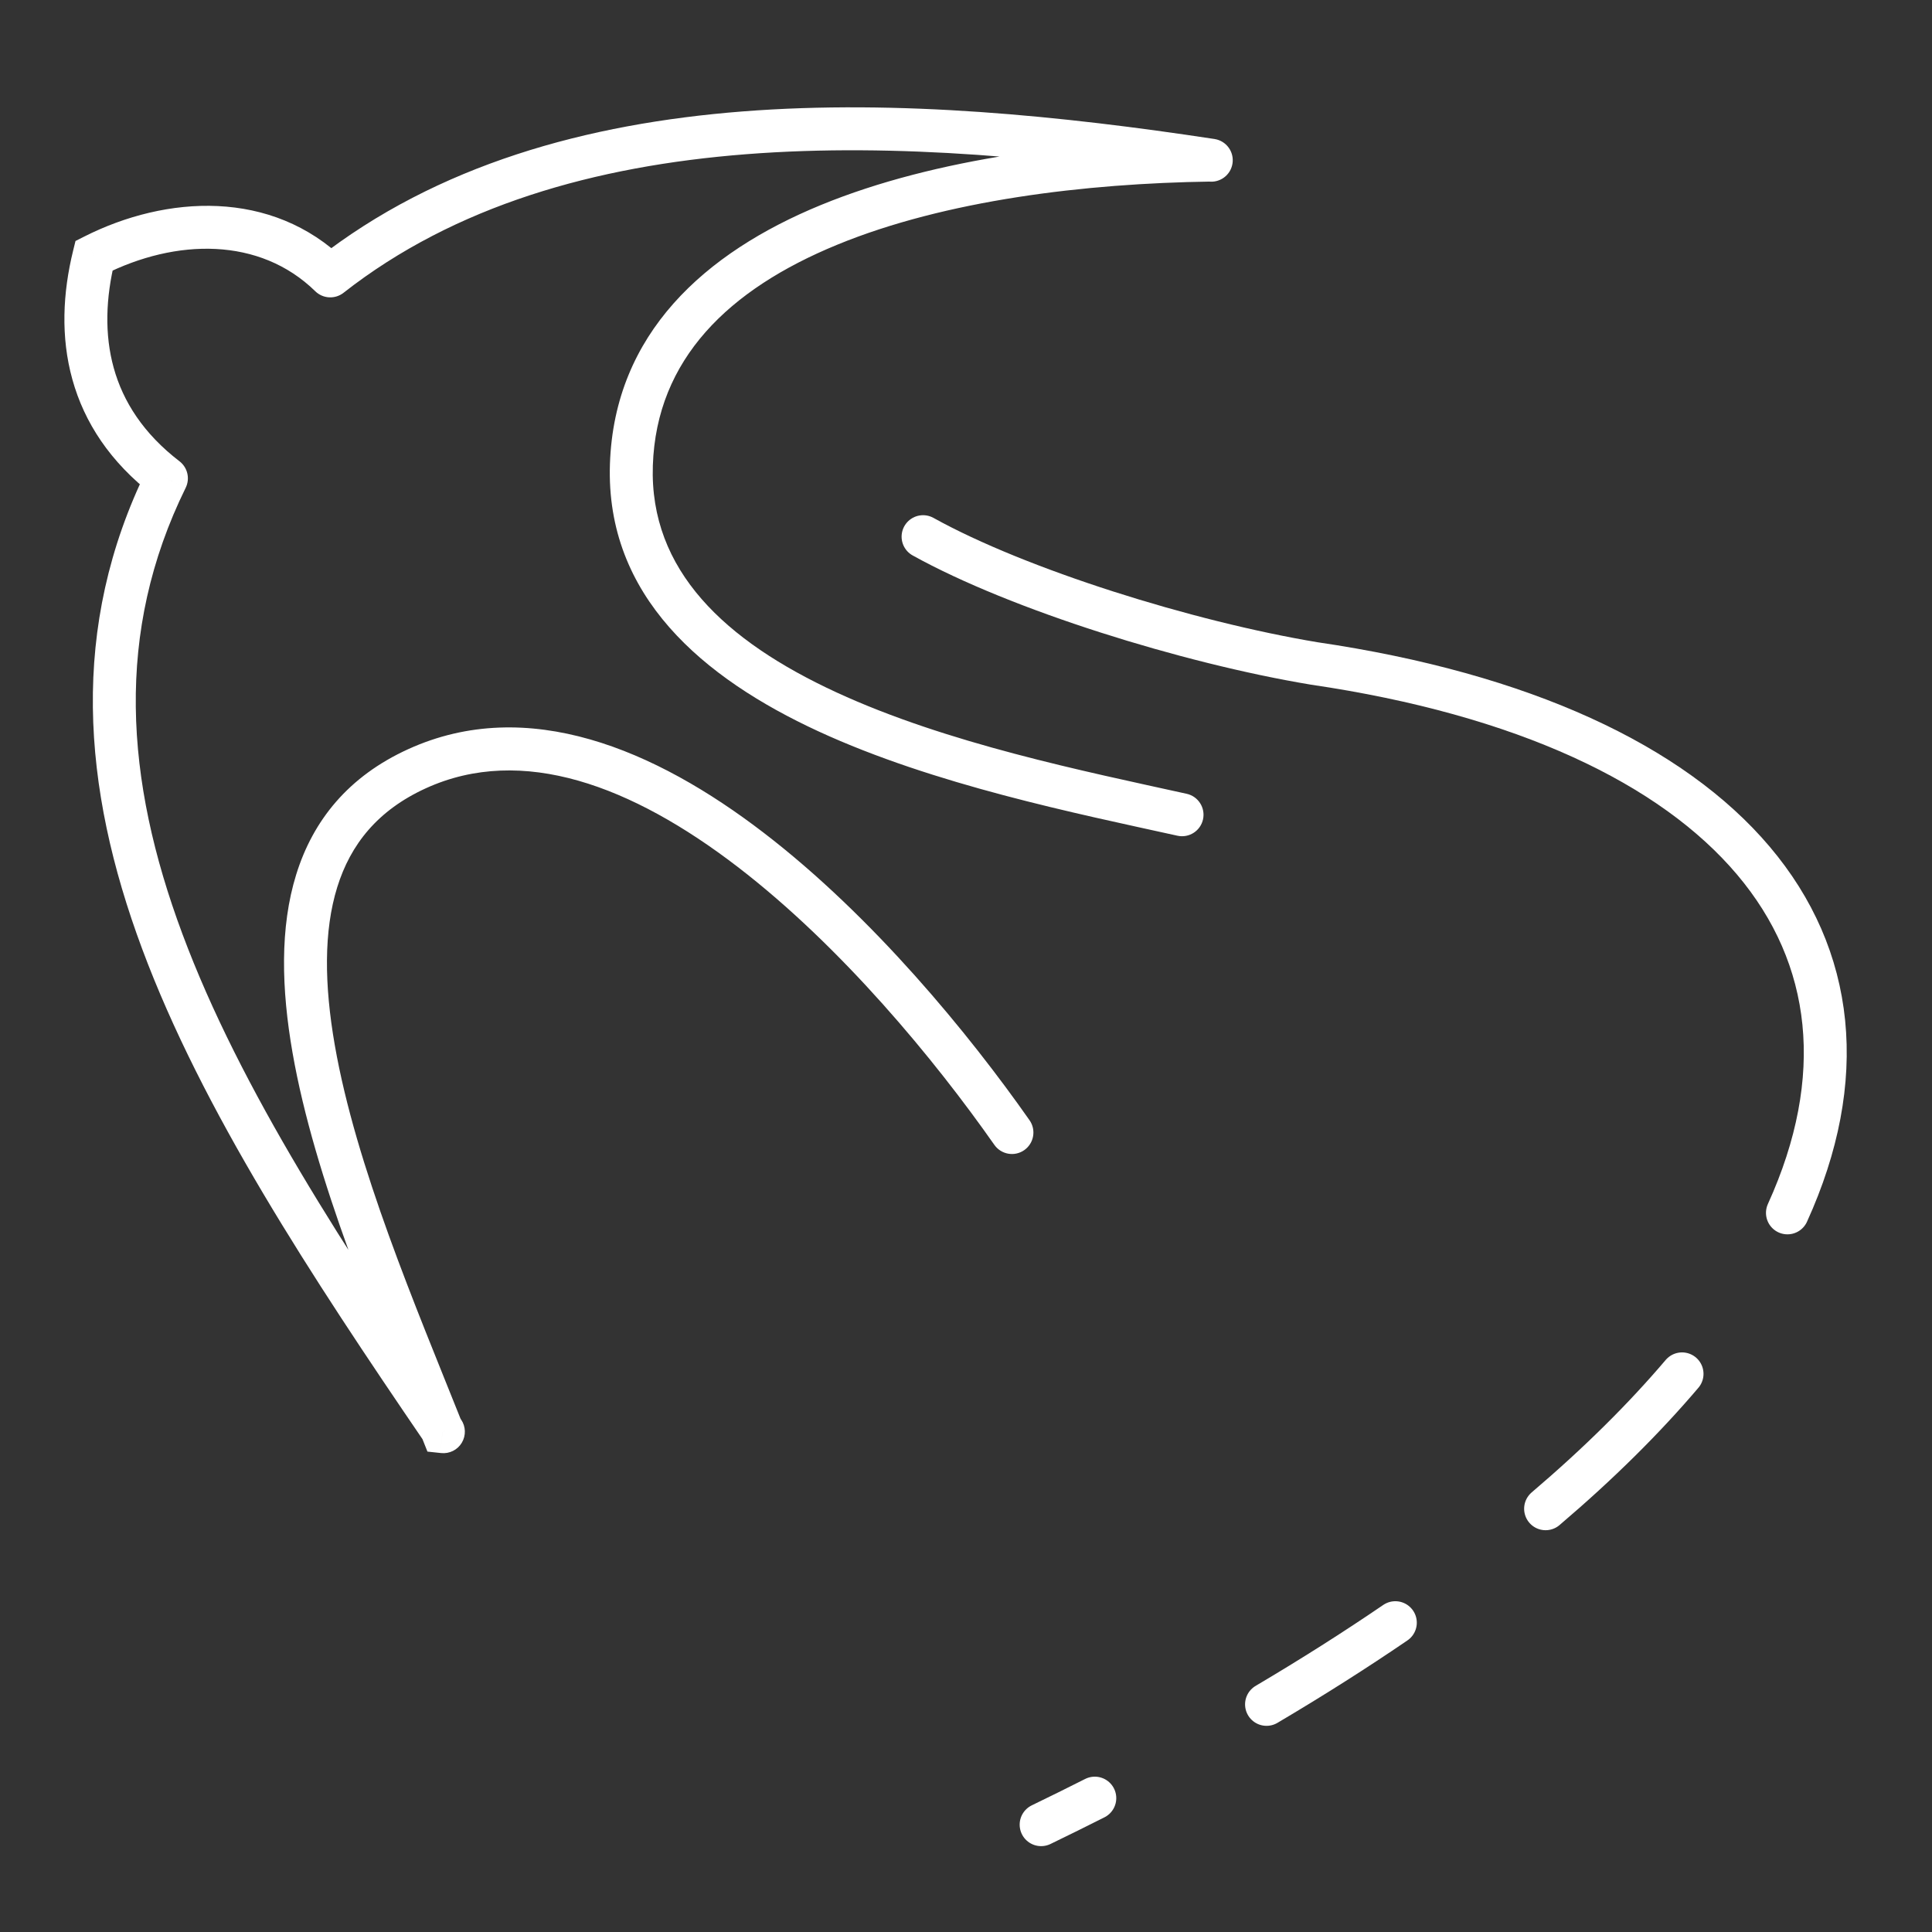 <svg width="90" height="90" viewBox="0 0 90 90" fill="none" xmlns="http://www.w3.org/2000/svg">
<rect x="0" y="0" width="90" height="90" fill="#333333" stroke="none"/>
<path d="M20.617 66.691L19.689 67.061L19.912 67.621L20.511 67.685L20.617 66.691ZM19.426 35.81L19.011 34.901L19.426 35.81ZM46.321 53.332C46.639 53.784 47.262 53.894 47.714 53.577C48.166 53.26 48.276 52.636 47.959 52.184L46.321 53.332ZM56.387 7.458L56.545 6.47C56.488 6.461 56.43 6.457 56.372 6.458L56.387 7.458ZM29.413 21.651L30.412 21.684L29.413 21.651ZM54.849 38.931C55.388 39.05 55.922 38.709 56.041 38.17C56.16 37.631 55.819 37.097 55.28 36.978L54.849 38.931ZM20.655 66.695L20.549 67.689C20.937 67.73 21.313 67.543 21.513 67.208C21.713 66.873 21.701 66.453 21.481 66.131L20.655 66.695ZM7.752 22.281L8.65 22.723C8.86 22.295 8.739 21.779 8.362 21.489L7.752 22.281ZM15.385 12.852L14.686 13.567C15.044 13.918 15.607 13.949 16.002 13.64L15.385 12.852ZM56.426 7.464L56.276 8.453C56.821 8.535 57.33 8.162 57.414 7.618C57.499 7.074 57.128 6.564 56.584 6.477L56.426 7.464ZM4.378 11.912L3.927 11.019L3.517 11.226L3.407 11.673L4.378 11.912ZM21.546 66.32C19.341 60.794 16.583 54.343 15.597 48.693C15.105 45.877 15.076 43.366 15.71 41.328C16.329 39.336 17.593 37.745 19.84 36.72L19.011 34.901C16.229 36.169 14.583 38.215 13.8 40.734C13.031 43.205 13.11 46.076 13.627 49.037C14.658 54.946 17.526 61.642 19.689 67.061L21.546 66.32ZM19.84 36.72C24.332 34.672 29.444 36.609 34.356 40.377C39.217 44.107 43.564 49.399 46.321 53.332L47.959 52.184C45.144 48.169 40.662 42.694 35.573 38.791C30.536 34.926 24.576 32.363 19.011 34.901L19.84 36.72ZM56.372 6.458L56.37 6.458L56.399 8.458L56.401 8.458L56.372 6.458ZM56.37 6.458C50.426 6.544 43.631 7.336 38.239 9.551C32.84 11.769 28.618 15.532 28.413 21.617L30.412 21.684C30.579 16.723 33.951 13.475 38.999 11.401C44.054 9.324 50.56 8.542 56.399 8.458L56.37 6.458ZM28.413 21.617C28.207 27.774 32.757 31.591 38.126 34.069C43.521 36.558 50.151 37.894 54.849 38.931L55.28 36.978C50.498 35.923 44.117 34.631 38.964 32.253C33.784 29.863 30.248 26.574 30.412 21.684L28.413 21.617ZM21.481 66.131C16.084 58.227 11.194 50.745 8.498 43.509C5.814 36.309 5.339 29.453 8.65 22.723L6.855 21.84C3.228 29.214 3.816 36.673 6.624 44.208C9.418 51.706 14.449 59.38 19.829 67.258L21.481 66.131ZM16.002 13.64C21.191 9.574 27.723 7.732 34.757 7.184C41.792 6.636 49.255 7.388 56.235 8.447L56.535 6.469C49.504 5.403 41.865 4.624 34.602 5.19C27.338 5.756 20.375 7.672 14.768 12.065L16.002 13.64ZM56.235 8.447C56.249 8.449 56.262 8.451 56.276 8.453L56.576 6.475C56.562 6.473 56.548 6.471 56.535 6.469L56.235 8.447ZM56.229 8.445L56.268 8.452L56.584 6.477L56.545 6.47L56.229 8.445ZM20.511 67.685L20.549 67.689L20.761 65.7L20.724 65.696L20.511 67.685ZM8.362 21.489C6.671 20.189 5.732 18.699 5.299 17.142C4.862 15.572 4.926 13.872 5.349 12.151L3.407 11.673C2.924 13.637 2.821 15.697 3.372 17.678C3.926 19.673 5.127 21.525 7.143 23.074L8.362 21.489ZM4.829 12.805C8.204 11.1 12.098 11.037 14.686 13.567L16.084 12.137C12.658 8.787 7.739 9.094 3.927 11.019L4.829 12.805Z" fill="white"/>
<path d="M43 25C47.43 27.46 55.307 29.921 61.214 30.905C80.701 33.769 88.949 44.006 83.266 56.5M48.5 85C49.349 84.589 50.182 84.177 51 83.764M78.356 64C76.598 66.07 74.482 68.171 72 70.283M65 75.591C63.136 76.863 61.137 78.133 59 79.396" stroke="white" stroke-width="2" stroke-linecap="round"/>
</svg>

